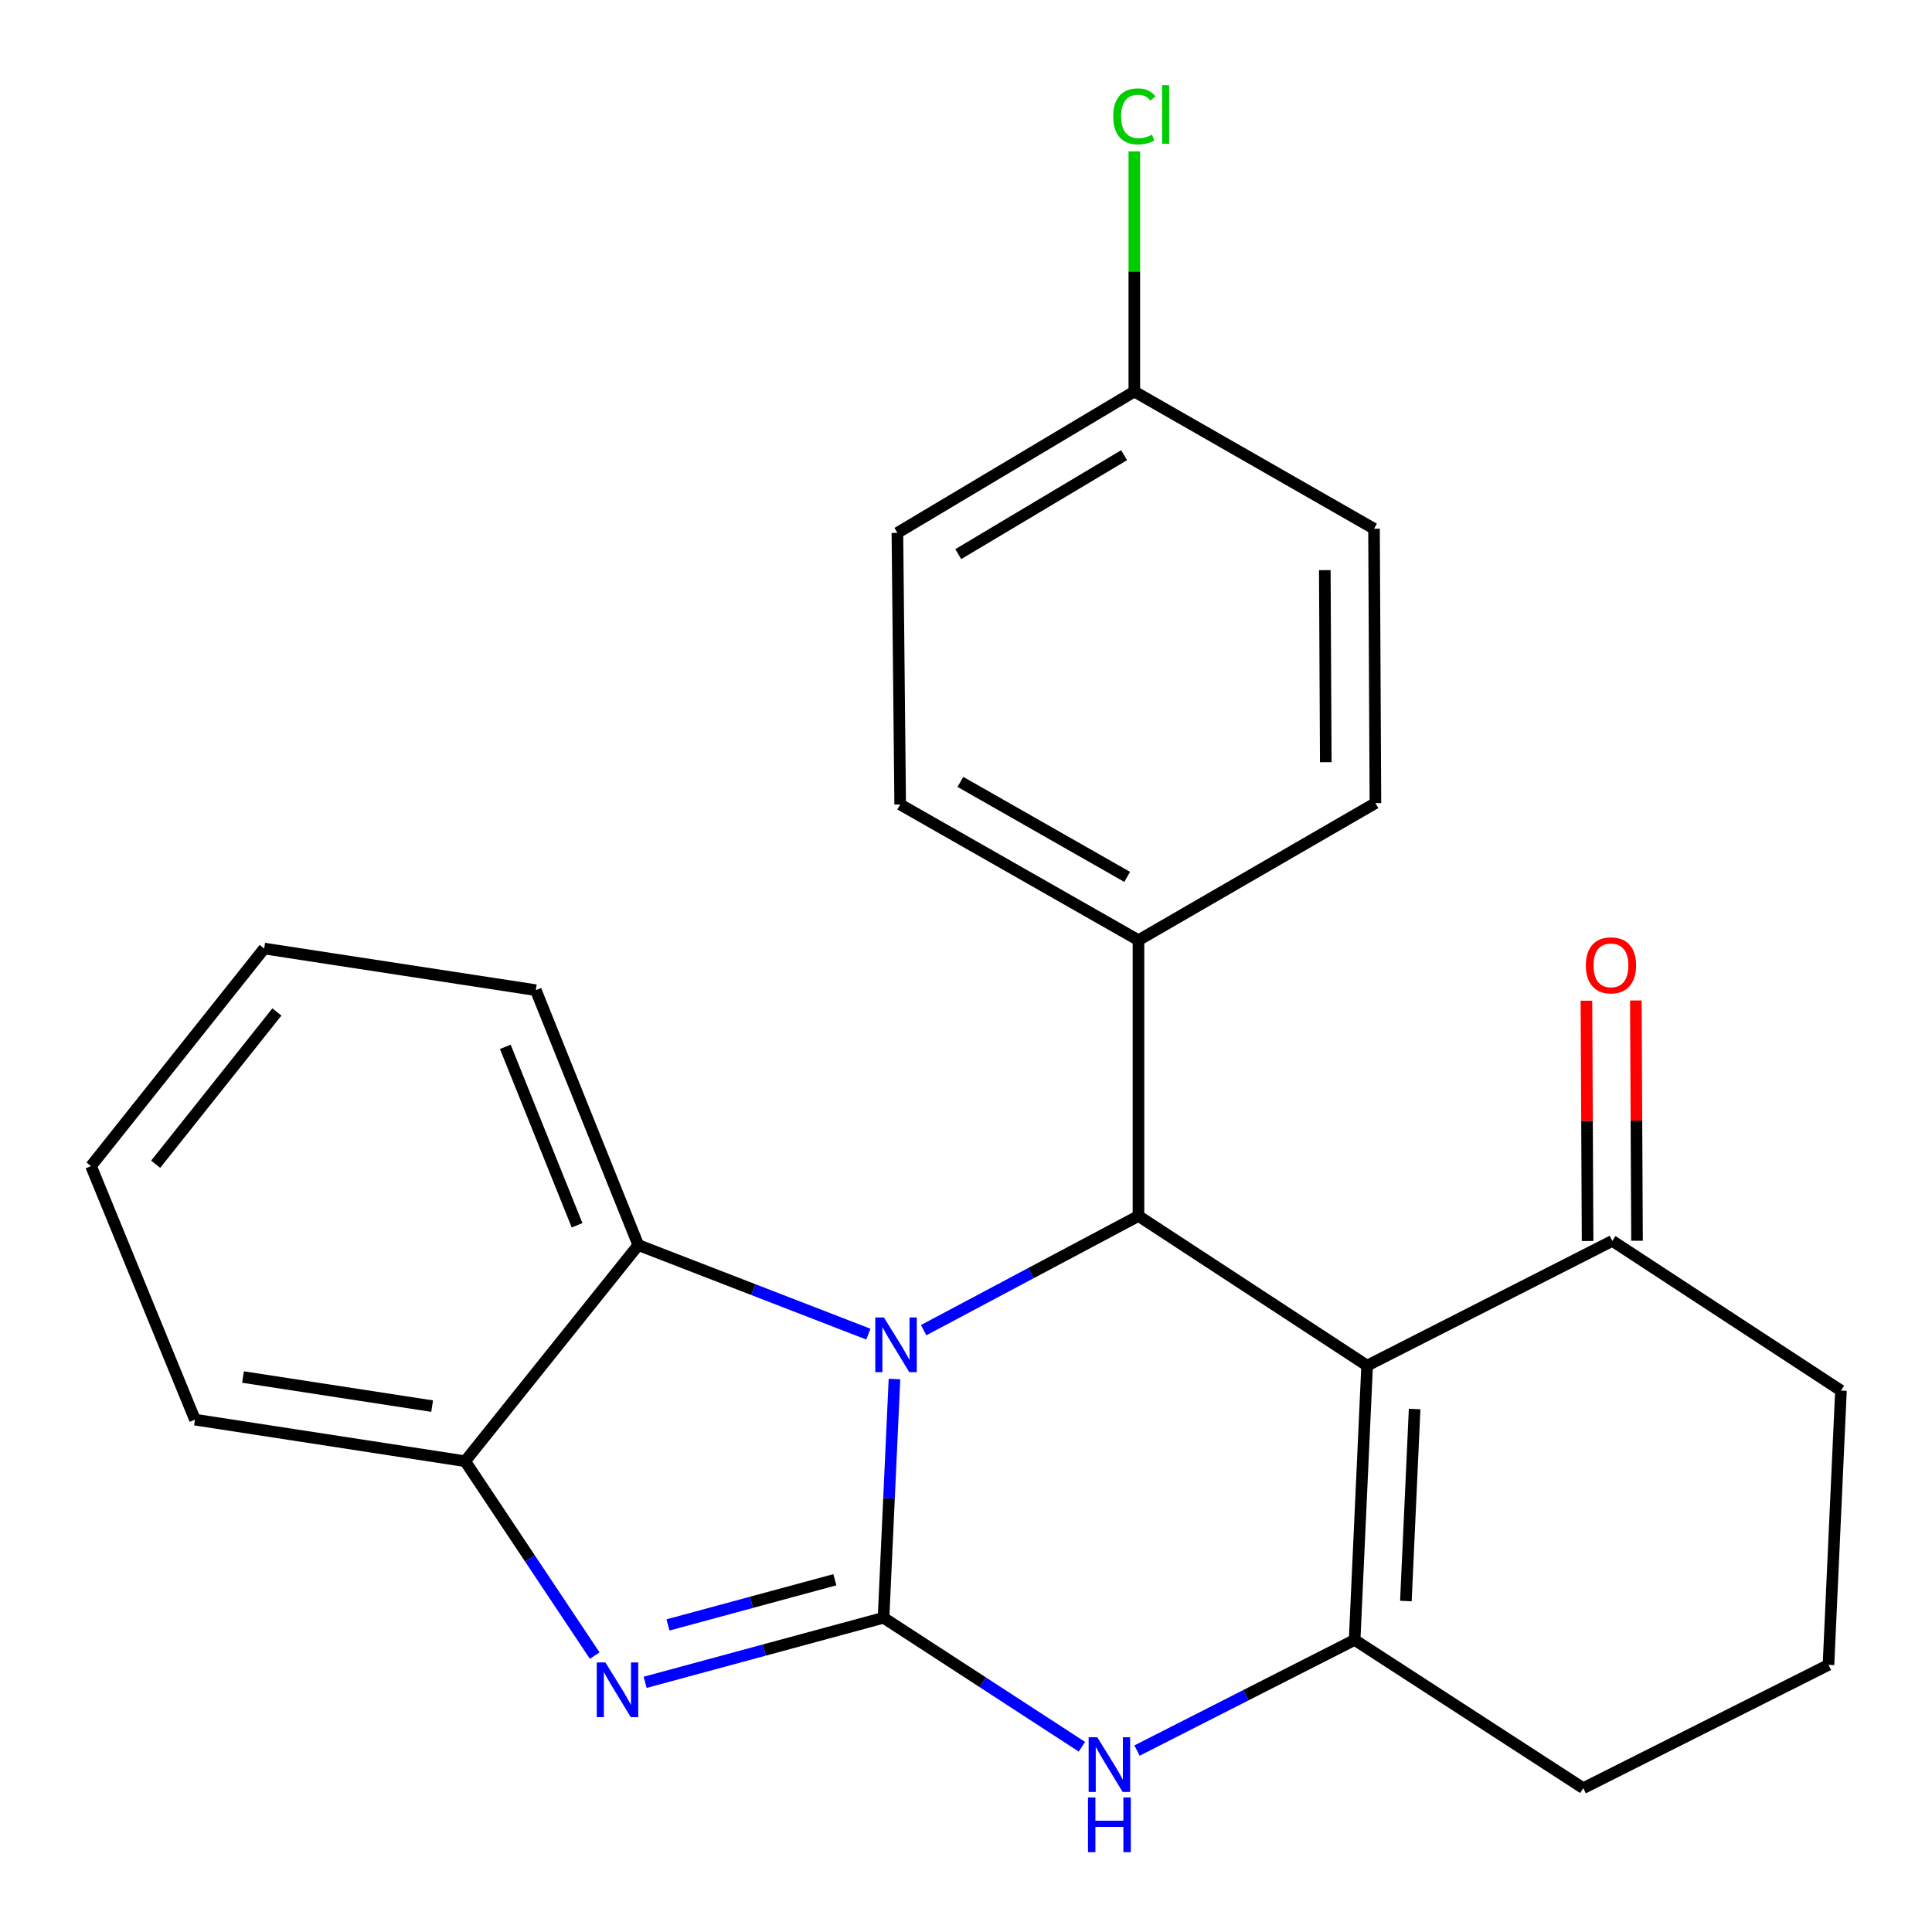 <?xml version='1.0' encoding='iso-8859-1'?>
<svg version='1.1' baseProfile='full'
              xmlns='http://www.w3.org/2000/svg'
                      xmlns:rdkit='http://www.rdkit.org/xml'
                      xmlns:xlink='http://www.w3.org/1999/xlink'
                  xml:space='preserve'
width='1000px' height='1000px' viewBox='0 0 1000 1000'>
<!-- END OF HEADER -->
<rect style='opacity:1.0;fill:#FFFFFF;stroke:none' width='1000' height='1000' x='0' y='0'> </rect>
<path class='bond-0' d='M 457.319,837.351 L 460.147,775.567' style='fill:none;fill-rule:evenodd;stroke:#000000;stroke-width:6px;stroke-linecap:butt;stroke-linejoin:miter;stroke-opacity:1' />
<path class='bond-0' d='M 460.147,775.567 L 462.975,713.784' style='fill:none;fill-rule:evenodd;stroke:#0000FF;stroke-width:6px;stroke-linecap:butt;stroke-linejoin:miter;stroke-opacity:1' />
<path class='bond-3' d='M 457.319,837.351 L 395.625,854.061' style='fill:none;fill-rule:evenodd;stroke:#000000;stroke-width:6px;stroke-linecap:butt;stroke-linejoin:miter;stroke-opacity:1' />
<path class='bond-3' d='M 395.625,854.061 L 333.931,870.771' style='fill:none;fill-rule:evenodd;stroke:#0000FF;stroke-width:6px;stroke-linecap:butt;stroke-linejoin:miter;stroke-opacity:1' />
<path class='bond-3' d='M 432.122,817.67 L 388.936,829.367' style='fill:none;fill-rule:evenodd;stroke:#000000;stroke-width:6px;stroke-linecap:butt;stroke-linejoin:miter;stroke-opacity:1' />
<path class='bond-3' d='M 388.936,829.367 L 345.751,841.064' style='fill:none;fill-rule:evenodd;stroke:#0000FF;stroke-width:6px;stroke-linecap:butt;stroke-linejoin:miter;stroke-opacity:1' />
<path class='bond-5' d='M 457.319,837.351 L 508.656,870.731' style='fill:none;fill-rule:evenodd;stroke:#000000;stroke-width:6px;stroke-linecap:butt;stroke-linejoin:miter;stroke-opacity:1' />
<path class='bond-5' d='M 508.656,870.731 L 559.994,904.111' style='fill:none;fill-rule:evenodd;stroke:#0000FF;stroke-width:6px;stroke-linecap:butt;stroke-linejoin:miter;stroke-opacity:1' />
<path class='bond-2' d='M 478.078,688.49 L 533.675,658.932' style='fill:none;fill-rule:evenodd;stroke:#0000FF;stroke-width:6px;stroke-linecap:butt;stroke-linejoin:miter;stroke-opacity:1' />
<path class='bond-2' d='M 533.675,658.932 L 589.271,629.373' style='fill:none;fill-rule:evenodd;stroke:#000000;stroke-width:6px;stroke-linecap:butt;stroke-linejoin:miter;stroke-opacity:1' />
<path class='bond-6' d='M 449.469,690.548 L 389.926,667.5' style='fill:none;fill-rule:evenodd;stroke:#0000FF;stroke-width:6px;stroke-linecap:butt;stroke-linejoin:miter;stroke-opacity:1' />
<path class='bond-6' d='M 389.926,667.5 L 330.383,644.453' style='fill:none;fill-rule:evenodd;stroke:#000000;stroke-width:6px;stroke-linecap:butt;stroke-linejoin:miter;stroke-opacity:1' />
<path class='bond-1' d='M 707.622,706.848 L 701.155,848.821' style='fill:none;fill-rule:evenodd;stroke:#000000;stroke-width:6px;stroke-linecap:butt;stroke-linejoin:miter;stroke-opacity:1' />
<path class='bond-1' d='M 732.209,729.308 L 727.682,828.689' style='fill:none;fill-rule:evenodd;stroke:#000000;stroke-width:6px;stroke-linecap:butt;stroke-linejoin:miter;stroke-opacity:1' />
<path class='bond-8' d='M 707.622,706.848 L 834.529,642.279' style='fill:none;fill-rule:evenodd;stroke:#000000;stroke-width:6px;stroke-linecap:butt;stroke-linejoin:miter;stroke-opacity:1' />
<path class='bond-25' d='M 707.622,706.848 L 589.271,629.373' style='fill:none;fill-rule:evenodd;stroke:#000000;stroke-width:6px;stroke-linecap:butt;stroke-linejoin:miter;stroke-opacity:1' />
<path class='bond-9' d='M 589.271,629.373 L 589.271,486.648' style='fill:none;fill-rule:evenodd;stroke:#000000;stroke-width:6px;stroke-linecap:butt;stroke-linejoin:miter;stroke-opacity:1' />
<path class='bond-7' d='M 307.816,856.93 L 274.287,806.627' style='fill:none;fill-rule:evenodd;stroke:#0000FF;stroke-width:6px;stroke-linecap:butt;stroke-linejoin:miter;stroke-opacity:1' />
<path class='bond-7' d='M 274.287,806.627 L 240.757,756.323' style='fill:none;fill-rule:evenodd;stroke:#000000;stroke-width:6px;stroke-linecap:butt;stroke-linejoin:miter;stroke-opacity:1' />
<path class='bond-4' d='M 701.155,848.821 L 644.837,877.456' style='fill:none;fill-rule:evenodd;stroke:#000000;stroke-width:6px;stroke-linecap:butt;stroke-linejoin:miter;stroke-opacity:1' />
<path class='bond-4' d='M 644.837,877.456 L 588.52,906.09' style='fill:none;fill-rule:evenodd;stroke:#0000FF;stroke-width:6px;stroke-linecap:butt;stroke-linejoin:miter;stroke-opacity:1' />
<path class='bond-13' d='M 701.155,848.821 L 819.492,925.556' style='fill:none;fill-rule:evenodd;stroke:#000000;stroke-width:6px;stroke-linecap:butt;stroke-linejoin:miter;stroke-opacity:1' />
<path class='bond-18' d='M 330.383,644.453 L 277.327,512.501' style='fill:none;fill-rule:evenodd;stroke:#000000;stroke-width:6px;stroke-linecap:butt;stroke-linejoin:miter;stroke-opacity:1' />
<path class='bond-18' d='M 298.689,634.205 L 261.549,541.838' style='fill:none;fill-rule:evenodd;stroke:#000000;stroke-width:6px;stroke-linecap:butt;stroke-linejoin:miter;stroke-opacity:1' />
<path class='bond-24' d='M 330.383,644.453 L 240.757,756.323' style='fill:none;fill-rule:evenodd;stroke:#000000;stroke-width:6px;stroke-linecap:butt;stroke-linejoin:miter;stroke-opacity:1' />
<path class='bond-19' d='M 240.757,756.323 L 100.916,734.805' style='fill:none;fill-rule:evenodd;stroke:#000000;stroke-width:6px;stroke-linecap:butt;stroke-linejoin:miter;stroke-opacity:1' />
<path class='bond-19' d='M 223.672,727.81 L 125.783,712.747' style='fill:none;fill-rule:evenodd;stroke:#000000;stroke-width:6px;stroke-linecap:butt;stroke-linejoin:miter;stroke-opacity:1' />
<path class='bond-10' d='M 847.32,642.216 L 847.017,580.031' style='fill:none;fill-rule:evenodd;stroke:#000000;stroke-width:6px;stroke-linecap:butt;stroke-linejoin:miter;stroke-opacity:1' />
<path class='bond-10' d='M 847.017,580.031 L 846.713,517.846' style='fill:none;fill-rule:evenodd;stroke:#FF0000;stroke-width:6px;stroke-linecap:butt;stroke-linejoin:miter;stroke-opacity:1' />
<path class='bond-10' d='M 821.737,642.341 L 821.434,580.156' style='fill:none;fill-rule:evenodd;stroke:#000000;stroke-width:6px;stroke-linecap:butt;stroke-linejoin:miter;stroke-opacity:1' />
<path class='bond-10' d='M 821.434,580.156 L 821.13,517.971' style='fill:none;fill-rule:evenodd;stroke:#FF0000;stroke-width:6px;stroke-linecap:butt;stroke-linejoin:miter;stroke-opacity:1' />
<path class='bond-27' d='M 834.529,642.279 L 952.88,719.753' style='fill:none;fill-rule:evenodd;stroke:#000000;stroke-width:6px;stroke-linecap:butt;stroke-linejoin:miter;stroke-opacity:1' />
<path class='bond-11' d='M 589.271,486.648 L 465.932,416.393' style='fill:none;fill-rule:evenodd;stroke:#000000;stroke-width:6px;stroke-linecap:butt;stroke-linejoin:miter;stroke-opacity:1' />
<path class='bond-11' d='M 583.432,453.88 L 497.095,404.701' style='fill:none;fill-rule:evenodd;stroke:#000000;stroke-width:6px;stroke-linecap:butt;stroke-linejoin:miter;stroke-opacity:1' />
<path class='bond-12' d='M 589.271,486.648 L 711.914,415.683' style='fill:none;fill-rule:evenodd;stroke:#000000;stroke-width:6px;stroke-linecap:butt;stroke-linejoin:miter;stroke-opacity:1' />
<path class='bond-15' d='M 465.932,416.393 L 464.496,275.814' style='fill:none;fill-rule:evenodd;stroke:#000000;stroke-width:6px;stroke-linecap:butt;stroke-linejoin:miter;stroke-opacity:1' />
<path class='bond-16' d='M 711.914,415.683 L 711.189,273.667' style='fill:none;fill-rule:evenodd;stroke:#000000;stroke-width:6px;stroke-linecap:butt;stroke-linejoin:miter;stroke-opacity:1' />
<path class='bond-16' d='M 686.223,394.511 L 685.715,295.1' style='fill:none;fill-rule:evenodd;stroke:#000000;stroke-width:6px;stroke-linecap:butt;stroke-linejoin:miter;stroke-opacity:1' />
<path class='bond-21' d='M 819.492,925.556 L 946.413,861.726' style='fill:none;fill-rule:evenodd;stroke:#000000;stroke-width:6px;stroke-linecap:butt;stroke-linejoin:miter;stroke-opacity:1' />
<path class='bond-14' d='M 587.125,202.66 L 711.189,273.667' style='fill:none;fill-rule:evenodd;stroke:#000000;stroke-width:6px;stroke-linecap:butt;stroke-linejoin:miter;stroke-opacity:1' />
<path class='bond-17' d='M 587.125,202.66 L 587.125,140.518' style='fill:none;fill-rule:evenodd;stroke:#000000;stroke-width:6px;stroke-linecap:butt;stroke-linejoin:miter;stroke-opacity:1' />
<path class='bond-17' d='M 587.125,140.518 L 587.125,78.377' style='fill:none;fill-rule:evenodd;stroke:#00CC00;stroke-width:6px;stroke-linecap:butt;stroke-linejoin:miter;stroke-opacity:1' />
<path class='bond-28' d='M 587.125,202.66 L 464.496,275.814' style='fill:none;fill-rule:evenodd;stroke:#000000;stroke-width:6px;stroke-linecap:butt;stroke-linejoin:miter;stroke-opacity:1' />
<path class='bond-28' d='M 581.837,235.604 L 495.997,286.811' style='fill:none;fill-rule:evenodd;stroke:#000000;stroke-width:6px;stroke-linecap:butt;stroke-linejoin:miter;stroke-opacity:1' />
<path class='bond-22' d='M 277.327,512.501 L 136.747,490.968' style='fill:none;fill-rule:evenodd;stroke:#000000;stroke-width:6px;stroke-linecap:butt;stroke-linejoin:miter;stroke-opacity:1' />
<path class='bond-23' d='M 100.916,734.805 L 47.12,603.563' style='fill:none;fill-rule:evenodd;stroke:#000000;stroke-width:6px;stroke-linecap:butt;stroke-linejoin:miter;stroke-opacity:1' />
<path class='bond-20' d='M 952.88,719.753 L 946.413,861.726' style='fill:none;fill-rule:evenodd;stroke:#000000;stroke-width:6px;stroke-linecap:butt;stroke-linejoin:miter;stroke-opacity:1' />
<path class='bond-26' d='M 136.747,490.968 L 47.12,603.563' style='fill:none;fill-rule:evenodd;stroke:#000000;stroke-width:6px;stroke-linecap:butt;stroke-linejoin:miter;stroke-opacity:1' />
<path class='bond-26' d='M 143.319,523.79 L 80.58,602.607' style='fill:none;fill-rule:evenodd;stroke:#000000;stroke-width:6px;stroke-linecap:butt;stroke-linejoin:miter;stroke-opacity:1' />
<path  class='atom-1' d='M 457.526 681.929
L 466.806 696.929
Q 467.726 698.409, 469.206 701.089
Q 470.686 703.769, 470.766 703.929
L 470.766 681.929
L 474.526 681.929
L 474.526 710.249
L 470.646 710.249
L 460.686 693.849
Q 459.526 691.929, 458.286 689.729
Q 457.086 687.529, 456.726 686.849
L 456.726 710.249
L 453.046 710.249
L 453.046 681.929
L 457.526 681.929
' fill='#0000FF'/>
<path  class='atom-4' d='M 313.364 860.485
L 322.644 875.485
Q 323.564 876.965, 325.044 879.645
Q 326.524 882.325, 326.604 882.485
L 326.604 860.485
L 330.364 860.485
L 330.364 888.805
L 326.484 888.805
L 316.524 872.405
Q 315.364 870.485, 314.124 868.285
Q 312.924 866.085, 312.564 865.405
L 312.564 888.805
L 308.884 888.805
L 308.884 860.485
L 313.364 860.485
' fill='#0000FF'/>
<path  class='atom-6' d='M 567.96 899.201
L 577.24 914.201
Q 578.16 915.681, 579.64 918.361
Q 581.12 921.041, 581.2 921.201
L 581.2 899.201
L 584.96 899.201
L 584.96 927.521
L 581.08 927.521
L 571.12 911.121
Q 569.96 909.201, 568.72 907.001
Q 567.52 904.801, 567.16 904.121
L 567.16 927.521
L 563.48 927.521
L 563.48 899.201
L 567.96 899.201
' fill='#0000FF'/>
<path  class='atom-6' d='M 563.14 930.353
L 566.98 930.353
L 566.98 942.393
L 581.46 942.393
L 581.46 930.353
L 585.3 930.353
L 585.3 958.673
L 581.46 958.673
L 581.46 945.593
L 566.98 945.593
L 566.98 958.673
L 563.14 958.673
L 563.14 930.353
' fill='#0000FF'/>
<path  class='atom-11' d='M 820.832 499.661
Q 820.832 492.861, 824.192 489.061
Q 827.552 485.261, 833.832 485.261
Q 840.112 485.261, 843.472 489.061
Q 846.832 492.861, 846.832 499.661
Q 846.832 506.541, 843.432 510.461
Q 840.032 514.341, 833.832 514.341
Q 827.592 514.341, 824.192 510.461
Q 820.832 506.581, 820.832 499.661
M 833.832 511.141
Q 838.152 511.141, 840.472 508.261
Q 842.832 505.341, 842.832 499.661
Q 842.832 494.101, 840.472 491.301
Q 838.152 488.461, 833.832 488.461
Q 829.512 488.461, 827.152 491.261
Q 824.832 494.061, 824.832 499.661
Q 824.832 505.381, 827.152 508.261
Q 829.512 511.141, 833.832 511.141
' fill='#FF0000'/>
<path  class='atom-18' d='M 576.205 60.232
Q 576.205 53.192, 579.485 49.512
Q 582.805 45.792, 589.085 45.792
Q 594.925 45.792, 598.045 49.912
L 595.405 52.072
Q 593.125 49.072, 589.085 49.072
Q 584.805 49.072, 582.525 51.952
Q 580.285 54.792, 580.285 60.232
Q 580.285 65.832, 582.605 68.712
Q 584.965 71.592, 589.525 71.592
Q 592.645 71.592, 596.285 69.712
L 597.405 72.712
Q 595.925 73.672, 593.685 74.232
Q 591.445 74.792, 588.965 74.792
Q 582.805 74.792, 579.485 71.032
Q 576.205 67.272, 576.205 60.232
' fill='#00CC00'/>
<path  class='atom-18' d='M 601.485 44.072
L 605.165 44.072
L 605.165 74.432
L 601.485 74.432
L 601.485 44.072
' fill='#00CC00'/>
</svg>
